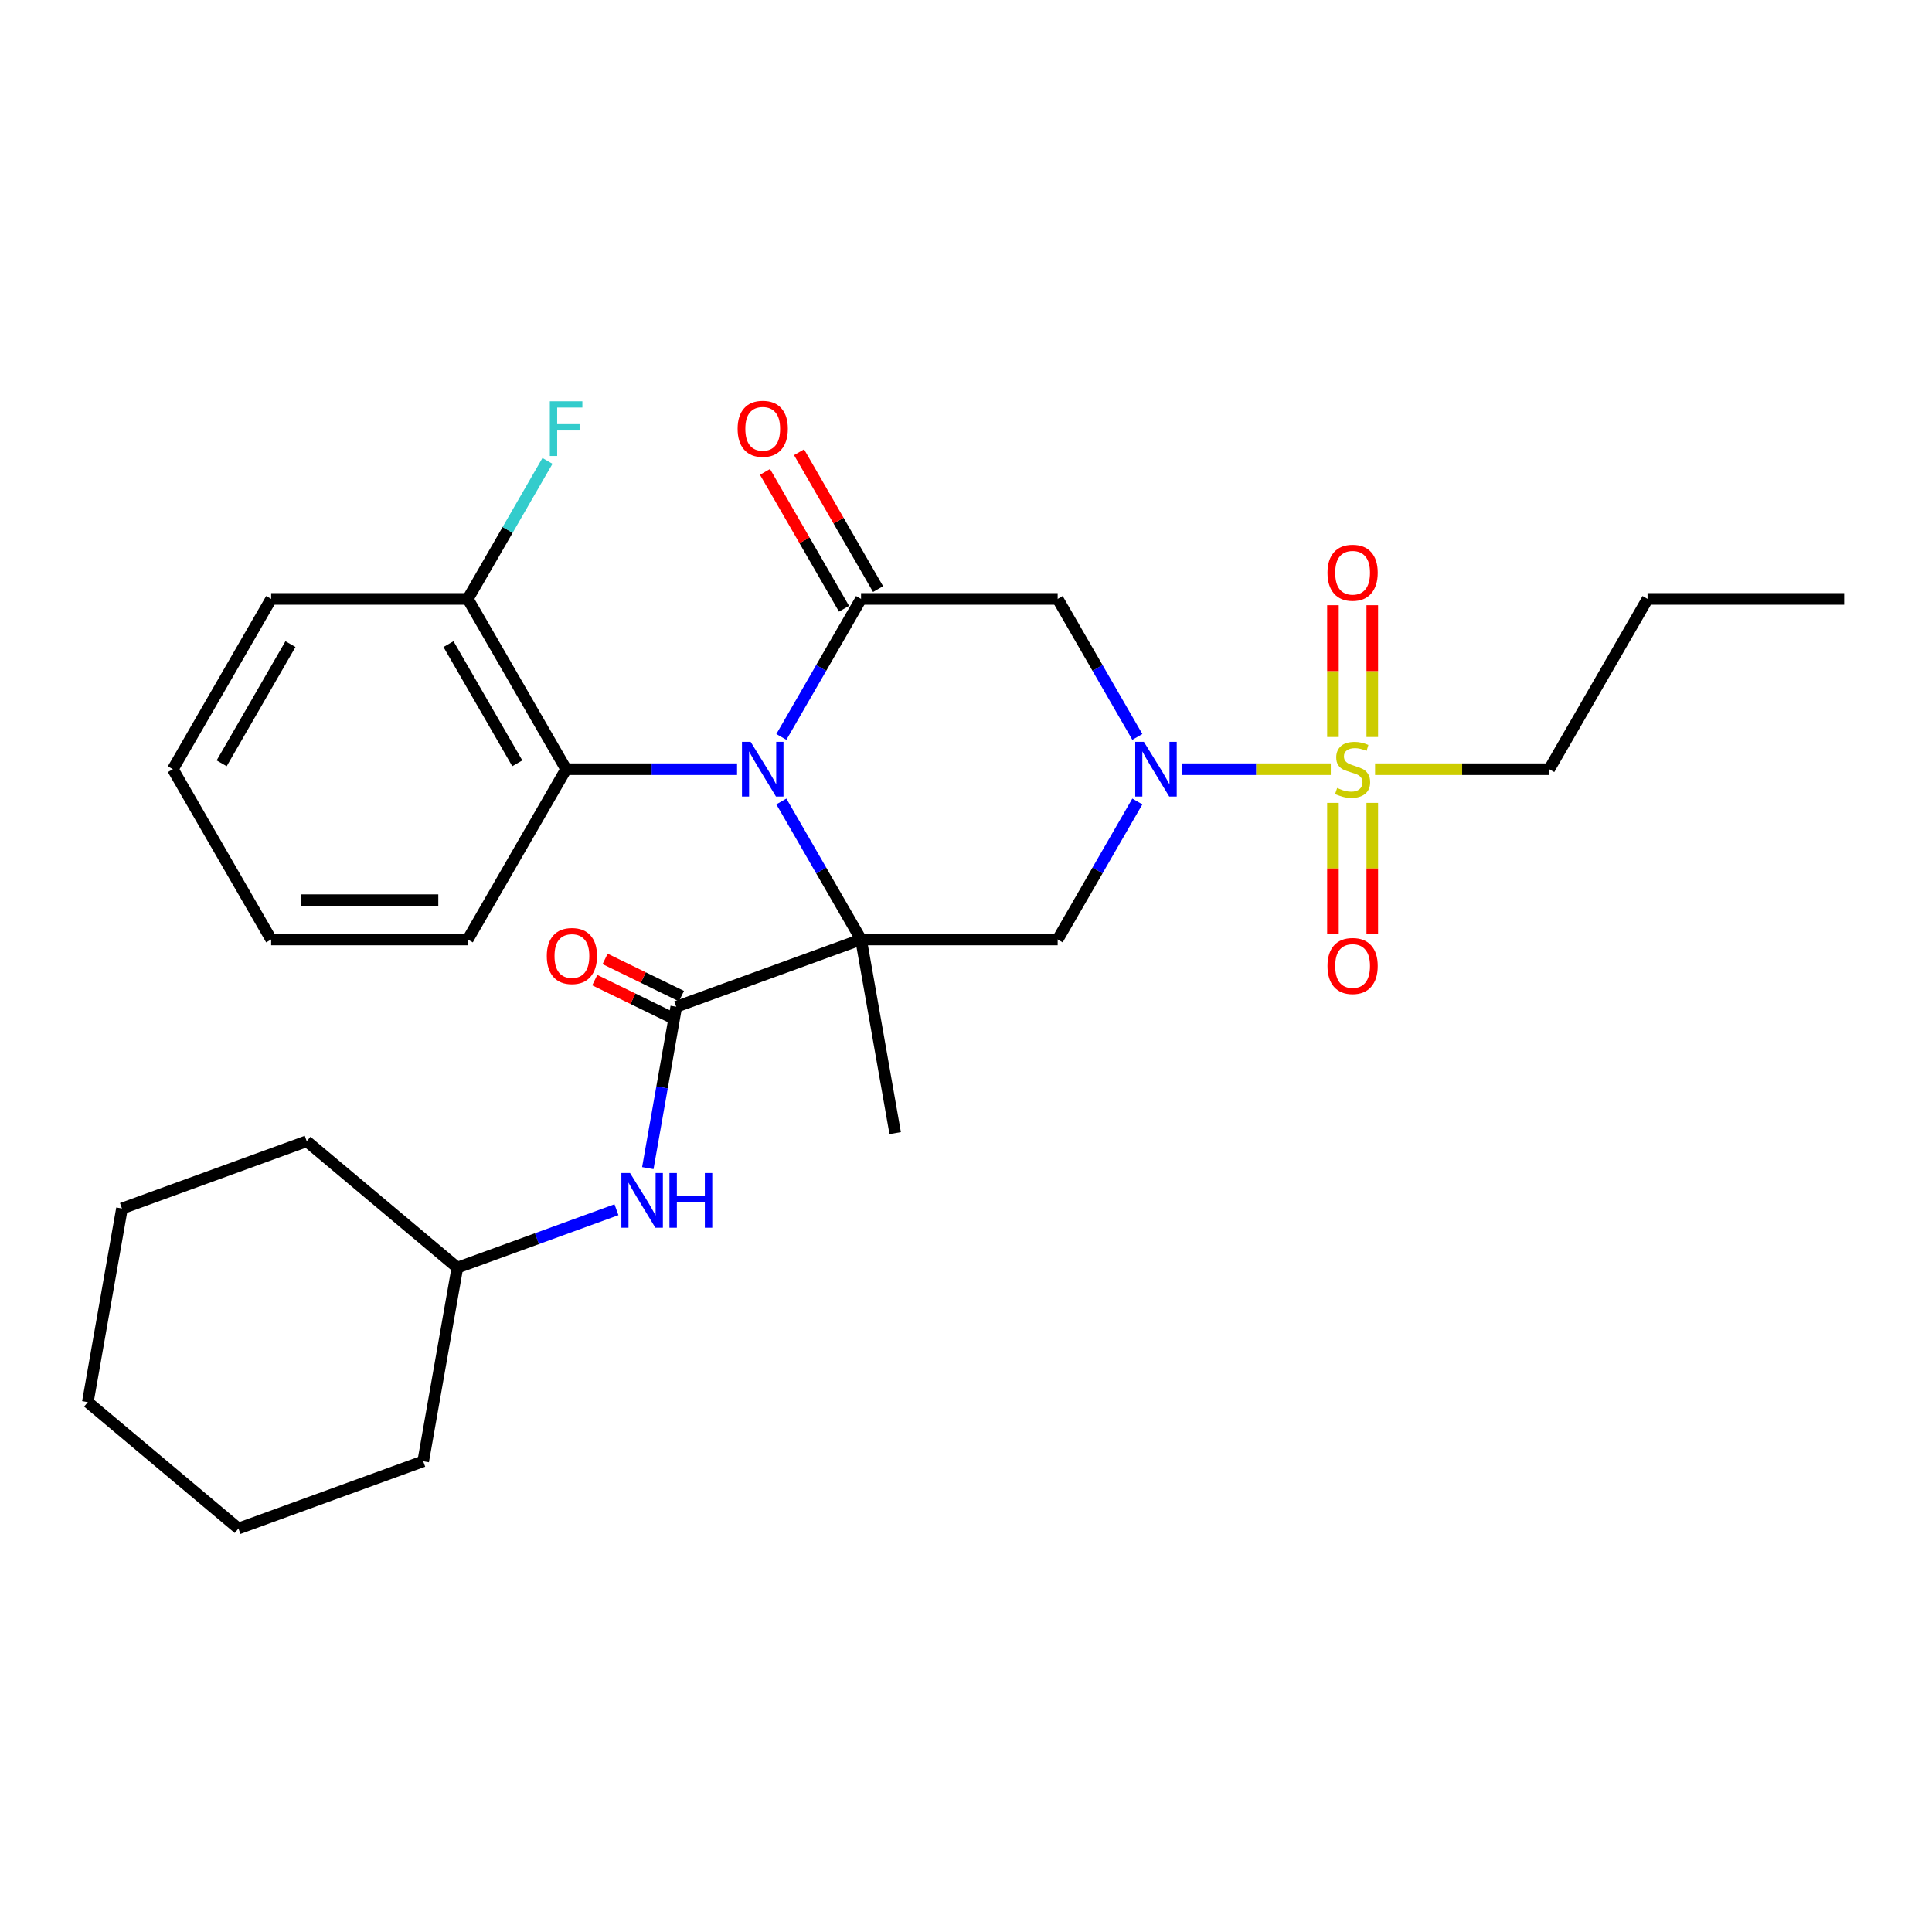 <?xml version='1.0' encoding='iso-8859-1'?>
<svg version='1.1' baseProfile='full'
              xmlns='http://www.w3.org/2000/svg'
                      xmlns:rdkit='http://www.rdkit.org/xml'
                      xmlns:xlink='http://www.w3.org/1999/xlink'
                  xml:space='preserve'
width='1000px' height='1000px' viewBox='0 0 1000 1000'>
<!-- END OF HEADER -->
<rect style='opacity:1.0;fill:#FFFFFF;stroke:none' width='1000' height='1000' x='0' y='0'> </rect>
<path class='bond-0' d='M 445.674,486.276 L 425.052,450.559' style='fill:none;fill-rule:evenodd;stroke:#000000;stroke-width:6px;stroke-linecap:butt;stroke-linejoin:miter;stroke-opacity:1' />
<path class='bond-0' d='M 425.052,450.559 L 404.431,414.842' style='fill:none;fill-rule:evenodd;stroke:#0000FF;stroke-width:6px;stroke-linecap:butt;stroke-linejoin:miter;stroke-opacity:1' />
<path class='bond-4' d='M 445.674,486.276 L 547.448,486.276' style='fill:none;fill-rule:evenodd;stroke:#000000;stroke-width:6px;stroke-linecap:butt;stroke-linejoin:miter;stroke-opacity:1' />
<path class='bond-5' d='M 445.674,486.276 L 350.037,521.085' style='fill:none;fill-rule:evenodd;stroke:#000000;stroke-width:6px;stroke-linecap:butt;stroke-linejoin:miter;stroke-opacity:1' />
<path class='bond-14' d='M 445.674,486.276 L 463.347,586.505' style='fill:none;fill-rule:evenodd;stroke:#000000;stroke-width:6px;stroke-linecap:butt;stroke-linejoin:miter;stroke-opacity:1' />
<path class='bond-3' d='M 404.431,381.433 L 425.052,345.715' style='fill:none;fill-rule:evenodd;stroke:#0000FF;stroke-width:6px;stroke-linecap:butt;stroke-linejoin:miter;stroke-opacity:1' />
<path class='bond-3' d='M 425.052,345.715 L 445.674,309.998' style='fill:none;fill-rule:evenodd;stroke:#000000;stroke-width:6px;stroke-linecap:butt;stroke-linejoin:miter;stroke-opacity:1' />
<path class='bond-7' d='M 381.502,398.137 L 337.257,398.137' style='fill:none;fill-rule:evenodd;stroke:#0000FF;stroke-width:6px;stroke-linecap:butt;stroke-linejoin:miter;stroke-opacity:1' />
<path class='bond-7' d='M 337.257,398.137 L 293.012,398.137' style='fill:none;fill-rule:evenodd;stroke:#000000;stroke-width:6px;stroke-linecap:butt;stroke-linejoin:miter;stroke-opacity:1' />
<path class='bond-1' d='M 588.691,414.842 L 568.07,450.559' style='fill:none;fill-rule:evenodd;stroke:#0000FF;stroke-width:6px;stroke-linecap:butt;stroke-linejoin:miter;stroke-opacity:1' />
<path class='bond-1' d='M 568.07,450.559 L 547.448,486.276' style='fill:none;fill-rule:evenodd;stroke:#000000;stroke-width:6px;stroke-linecap:butt;stroke-linejoin:miter;stroke-opacity:1' />
<path class='bond-2' d='M 611.62,398.137 L 650.219,398.137' style='fill:none;fill-rule:evenodd;stroke:#0000FF;stroke-width:6px;stroke-linecap:butt;stroke-linejoin:miter;stroke-opacity:1' />
<path class='bond-2' d='M 650.219,398.137 L 688.817,398.137' style='fill:none;fill-rule:evenodd;stroke:#CCCC00;stroke-width:6px;stroke-linecap:butt;stroke-linejoin:miter;stroke-opacity:1' />
<path class='bond-6' d='M 588.691,381.433 L 568.07,345.715' style='fill:none;fill-rule:evenodd;stroke:#0000FF;stroke-width:6px;stroke-linecap:butt;stroke-linejoin:miter;stroke-opacity:1' />
<path class='bond-6' d='M 568.07,345.715 L 547.448,309.998' style='fill:none;fill-rule:evenodd;stroke:#000000;stroke-width:6px;stroke-linecap:butt;stroke-linejoin:miter;stroke-opacity:1' />
<path class='bond-9' d='M 710.287,381.473 L 710.287,347.362' style='fill:none;fill-rule:evenodd;stroke:#CCCC00;stroke-width:6px;stroke-linecap:butt;stroke-linejoin:miter;stroke-opacity:1' />
<path class='bond-9' d='M 710.287,347.362 L 710.287,313.251' style='fill:none;fill-rule:evenodd;stroke:#FF0000;stroke-width:6px;stroke-linecap:butt;stroke-linejoin:miter;stroke-opacity:1' />
<path class='bond-9' d='M 689.932,381.473 L 689.932,347.362' style='fill:none;fill-rule:evenodd;stroke:#CCCC00;stroke-width:6px;stroke-linecap:butt;stroke-linejoin:miter;stroke-opacity:1' />
<path class='bond-9' d='M 689.932,347.362 L 689.932,313.251' style='fill:none;fill-rule:evenodd;stroke:#FF0000;stroke-width:6px;stroke-linecap:butt;stroke-linejoin:miter;stroke-opacity:1' />
<path class='bond-10' d='M 689.932,415.562 L 689.932,449.522' style='fill:none;fill-rule:evenodd;stroke:#CCCC00;stroke-width:6px;stroke-linecap:butt;stroke-linejoin:miter;stroke-opacity:1' />
<path class='bond-10' d='M 689.932,449.522 L 689.932,483.483' style='fill:none;fill-rule:evenodd;stroke:#FF0000;stroke-width:6px;stroke-linecap:butt;stroke-linejoin:miter;stroke-opacity:1' />
<path class='bond-10' d='M 710.287,415.562 L 710.287,449.522' style='fill:none;fill-rule:evenodd;stroke:#CCCC00;stroke-width:6px;stroke-linecap:butt;stroke-linejoin:miter;stroke-opacity:1' />
<path class='bond-10' d='M 710.287,449.522 L 710.287,483.483' style='fill:none;fill-rule:evenodd;stroke:#FF0000;stroke-width:6px;stroke-linecap:butt;stroke-linejoin:miter;stroke-opacity:1' />
<path class='bond-15' d='M 711.734,398.137 L 756.809,398.137' style='fill:none;fill-rule:evenodd;stroke:#CCCC00;stroke-width:6px;stroke-linecap:butt;stroke-linejoin:miter;stroke-opacity:1' />
<path class='bond-15' d='M 756.809,398.137 L 801.884,398.137' style='fill:none;fill-rule:evenodd;stroke:#000000;stroke-width:6px;stroke-linecap:butt;stroke-linejoin:miter;stroke-opacity:1' />
<path class='bond-11' d='M 454.488,304.909 L 434.039,269.492' style='fill:none;fill-rule:evenodd;stroke:#000000;stroke-width:6px;stroke-linecap:butt;stroke-linejoin:miter;stroke-opacity:1' />
<path class='bond-11' d='M 434.039,269.492 L 413.591,234.075' style='fill:none;fill-rule:evenodd;stroke:#FF0000;stroke-width:6px;stroke-linecap:butt;stroke-linejoin:miter;stroke-opacity:1' />
<path class='bond-11' d='M 436.86,315.087 L 416.412,279.669' style='fill:none;fill-rule:evenodd;stroke:#000000;stroke-width:6px;stroke-linecap:butt;stroke-linejoin:miter;stroke-opacity:1' />
<path class='bond-11' d='M 416.412,279.669 L 395.963,244.252' style='fill:none;fill-rule:evenodd;stroke:#FF0000;stroke-width:6px;stroke-linecap:butt;stroke-linejoin:miter;stroke-opacity:1' />
<path class='bond-29' d='M 445.674,309.998 L 547.448,309.998' style='fill:none;fill-rule:evenodd;stroke:#000000;stroke-width:6px;stroke-linecap:butt;stroke-linejoin:miter;stroke-opacity:1' />
<path class='bond-8' d='M 350.037,521.085 L 342.673,562.847' style='fill:none;fill-rule:evenodd;stroke:#000000;stroke-width:6px;stroke-linecap:butt;stroke-linejoin:miter;stroke-opacity:1' />
<path class='bond-8' d='M 342.673,562.847 L 335.31,604.609' style='fill:none;fill-rule:evenodd;stroke:#0000FF;stroke-width:6px;stroke-linecap:butt;stroke-linejoin:miter;stroke-opacity:1' />
<path class='bond-12' d='M 352.714,515.597 L 332.957,505.962' style='fill:none;fill-rule:evenodd;stroke:#000000;stroke-width:6px;stroke-linecap:butt;stroke-linejoin:miter;stroke-opacity:1' />
<path class='bond-12' d='M 332.957,505.962 L 313.2,496.327' style='fill:none;fill-rule:evenodd;stroke:#FF0000;stroke-width:6px;stroke-linecap:butt;stroke-linejoin:miter;stroke-opacity:1' />
<path class='bond-12' d='M 347.361,526.574 L 327.604,516.939' style='fill:none;fill-rule:evenodd;stroke:#000000;stroke-width:6px;stroke-linecap:butt;stroke-linejoin:miter;stroke-opacity:1' />
<path class='bond-12' d='M 327.604,516.939 L 307.847,507.304' style='fill:none;fill-rule:evenodd;stroke:#FF0000;stroke-width:6px;stroke-linecap:butt;stroke-linejoin:miter;stroke-opacity:1' />
<path class='bond-13' d='M 293.012,398.137 L 242.125,309.998' style='fill:none;fill-rule:evenodd;stroke:#000000;stroke-width:6px;stroke-linecap:butt;stroke-linejoin:miter;stroke-opacity:1' />
<path class='bond-13' d='M 267.751,395.094 L 232.13,333.396' style='fill:none;fill-rule:evenodd;stroke:#000000;stroke-width:6px;stroke-linecap:butt;stroke-linejoin:miter;stroke-opacity:1' />
<path class='bond-18' d='M 293.012,398.137 L 242.125,486.276' style='fill:none;fill-rule:evenodd;stroke:#000000;stroke-width:6px;stroke-linecap:butt;stroke-linejoin:miter;stroke-opacity:1' />
<path class='bond-17' d='M 319.08,626.148 L 277.904,641.135' style='fill:none;fill-rule:evenodd;stroke:#0000FF;stroke-width:6px;stroke-linecap:butt;stroke-linejoin:miter;stroke-opacity:1' />
<path class='bond-17' d='M 277.904,641.135 L 236.728,656.122' style='fill:none;fill-rule:evenodd;stroke:#000000;stroke-width:6px;stroke-linecap:butt;stroke-linejoin:miter;stroke-opacity:1' />
<path class='bond-16' d='M 242.125,309.998 L 262.747,274.281' style='fill:none;fill-rule:evenodd;stroke:#000000;stroke-width:6px;stroke-linecap:butt;stroke-linejoin:miter;stroke-opacity:1' />
<path class='bond-16' d='M 262.747,274.281 L 283.368,238.563' style='fill:none;fill-rule:evenodd;stroke:#33CCCC;stroke-width:6px;stroke-linecap:butt;stroke-linejoin:miter;stroke-opacity:1' />
<path class='bond-19' d='M 242.125,309.998 L 140.351,309.998' style='fill:none;fill-rule:evenodd;stroke:#000000;stroke-width:6px;stroke-linecap:butt;stroke-linejoin:miter;stroke-opacity:1' />
<path class='bond-20' d='M 801.884,398.137 L 852.771,309.998' style='fill:none;fill-rule:evenodd;stroke:#000000;stroke-width:6px;stroke-linecap:butt;stroke-linejoin:miter;stroke-opacity:1' />
<path class='bond-21' d='M 236.728,656.122 L 219.055,756.35' style='fill:none;fill-rule:evenodd;stroke:#000000;stroke-width:6px;stroke-linecap:butt;stroke-linejoin:miter;stroke-opacity:1' />
<path class='bond-22' d='M 236.728,656.122 L 158.764,590.703' style='fill:none;fill-rule:evenodd;stroke:#000000;stroke-width:6px;stroke-linecap:butt;stroke-linejoin:miter;stroke-opacity:1' />
<path class='bond-23' d='M 242.125,486.276 L 140.351,486.276' style='fill:none;fill-rule:evenodd;stroke:#000000;stroke-width:6px;stroke-linecap:butt;stroke-linejoin:miter;stroke-opacity:1' />
<path class='bond-23' d='M 226.859,465.922 L 155.617,465.922' style='fill:none;fill-rule:evenodd;stroke:#000000;stroke-width:6px;stroke-linecap:butt;stroke-linejoin:miter;stroke-opacity:1' />
<path class='bond-30' d='M 140.351,309.998 L 89.464,398.137' style='fill:none;fill-rule:evenodd;stroke:#000000;stroke-width:6px;stroke-linecap:butt;stroke-linejoin:miter;stroke-opacity:1' />
<path class='bond-30' d='M 150.346,333.396 L 114.725,395.094' style='fill:none;fill-rule:evenodd;stroke:#000000;stroke-width:6px;stroke-linecap:butt;stroke-linejoin:miter;stroke-opacity:1' />
<path class='bond-24' d='M 852.771,309.998 L 954.545,309.998' style='fill:none;fill-rule:evenodd;stroke:#000000;stroke-width:6px;stroke-linecap:butt;stroke-linejoin:miter;stroke-opacity:1' />
<path class='bond-27' d='M 219.055,756.35 L 123.418,791.159' style='fill:none;fill-rule:evenodd;stroke:#000000;stroke-width:6px;stroke-linecap:butt;stroke-linejoin:miter;stroke-opacity:1' />
<path class='bond-26' d='M 158.764,590.703 L 63.127,625.512' style='fill:none;fill-rule:evenodd;stroke:#000000;stroke-width:6px;stroke-linecap:butt;stroke-linejoin:miter;stroke-opacity:1' />
<path class='bond-25' d='M 140.351,486.276 L 89.464,398.137' style='fill:none;fill-rule:evenodd;stroke:#000000;stroke-width:6px;stroke-linecap:butt;stroke-linejoin:miter;stroke-opacity:1' />
<path class='bond-28' d='M 63.127,625.512 L 45.455,725.74' style='fill:none;fill-rule:evenodd;stroke:#000000;stroke-width:6px;stroke-linecap:butt;stroke-linejoin:miter;stroke-opacity:1' />
<path class='bond-31' d='M 123.418,791.159 L 45.455,725.74' style='fill:none;fill-rule:evenodd;stroke:#000000;stroke-width:6px;stroke-linecap:butt;stroke-linejoin:miter;stroke-opacity:1' />
<path  class='atom-1' d='M 388.527 383.977
L 397.807 398.977
Q 398.727 400.457, 400.207 403.137
Q 401.687 405.817, 401.767 405.977
L 401.767 383.977
L 405.527 383.977
L 405.527 412.297
L 401.647 412.297
L 391.687 395.897
Q 390.527 393.977, 389.287 391.777
Q 388.087 389.577, 387.727 388.897
L 387.727 412.297
L 384.047 412.297
L 384.047 383.977
L 388.527 383.977
' fill='#0000FF'/>
<path  class='atom-2' d='M 592.075 383.977
L 601.355 398.977
Q 602.275 400.457, 603.755 403.137
Q 605.235 405.817, 605.315 405.977
L 605.315 383.977
L 609.075 383.977
L 609.075 412.297
L 605.195 412.297
L 595.235 395.897
Q 594.075 393.977, 592.835 391.777
Q 591.635 389.577, 591.275 388.897
L 591.275 412.297
L 587.595 412.297
L 587.595 383.977
L 592.075 383.977
' fill='#0000FF'/>
<path  class='atom-3' d='M 692.11 407.857
Q 692.43 407.977, 693.75 408.537
Q 695.07 409.097, 696.51 409.457
Q 697.99 409.777, 699.43 409.777
Q 702.11 409.777, 703.67 408.497
Q 705.23 407.177, 705.23 404.897
Q 705.23 403.337, 704.43 402.377
Q 703.67 401.417, 702.47 400.897
Q 701.27 400.377, 699.27 399.777
Q 696.75 399.017, 695.23 398.297
Q 693.75 397.577, 692.67 396.057
Q 691.63 394.537, 691.63 391.977
Q 691.63 388.417, 694.03 386.217
Q 696.47 384.017, 701.27 384.017
Q 704.55 384.017, 708.27 385.577
L 707.35 388.657
Q 703.95 387.257, 701.39 387.257
Q 698.63 387.257, 697.11 388.417
Q 695.59 389.537, 695.63 391.497
Q 695.63 393.017, 696.39 393.937
Q 697.19 394.857, 698.31 395.377
Q 699.47 395.897, 701.39 396.497
Q 703.95 397.297, 705.47 398.097
Q 706.99 398.897, 708.07 400.537
Q 709.19 402.137, 709.19 404.897
Q 709.19 408.817, 706.55 410.937
Q 703.95 413.017, 699.59 413.017
Q 697.07 413.017, 695.15 412.457
Q 693.27 411.937, 691.03 411.017
L 692.11 407.857
' fill='#CCCC00'/>
<path  class='atom-9' d='M 326.104 607.153
L 335.384 622.153
Q 336.304 623.633, 337.784 626.313
Q 339.264 628.993, 339.344 629.153
L 339.344 607.153
L 343.104 607.153
L 343.104 635.473
L 339.224 635.473
L 329.264 619.073
Q 328.104 617.153, 326.864 614.953
Q 325.664 612.753, 325.304 612.073
L 325.304 635.473
L 321.624 635.473
L 321.624 607.153
L 326.104 607.153
' fill='#0000FF'/>
<path  class='atom-9' d='M 346.504 607.153
L 350.344 607.153
L 350.344 619.193
L 364.824 619.193
L 364.824 607.153
L 368.664 607.153
L 368.664 635.473
L 364.824 635.473
L 364.824 622.393
L 350.344 622.393
L 350.344 635.473
L 346.504 635.473
L 346.504 607.153
' fill='#0000FF'/>
<path  class='atom-10' d='M 687.11 296.443
Q 687.11 289.643, 690.47 285.843
Q 693.83 282.043, 700.11 282.043
Q 706.39 282.043, 709.75 285.843
Q 713.11 289.643, 713.11 296.443
Q 713.11 303.323, 709.71 307.243
Q 706.31 311.123, 700.11 311.123
Q 693.87 311.123, 690.47 307.243
Q 687.11 303.363, 687.11 296.443
M 700.11 307.923
Q 704.43 307.923, 706.75 305.043
Q 709.11 302.123, 709.11 296.443
Q 709.11 290.883, 706.75 288.083
Q 704.43 285.243, 700.11 285.243
Q 695.79 285.243, 693.43 288.043
Q 691.11 290.843, 691.11 296.443
Q 691.11 302.163, 693.43 305.043
Q 695.79 307.923, 700.11 307.923
' fill='#FF0000'/>
<path  class='atom-11' d='M 687.11 499.992
Q 687.11 493.192, 690.47 489.392
Q 693.83 485.592, 700.11 485.592
Q 706.39 485.592, 709.75 489.392
Q 713.11 493.192, 713.11 499.992
Q 713.11 506.872, 709.71 510.792
Q 706.31 514.672, 700.11 514.672
Q 693.87 514.672, 690.47 510.792
Q 687.11 506.912, 687.11 499.992
M 700.11 511.472
Q 704.43 511.472, 706.75 508.592
Q 709.11 505.672, 709.11 499.992
Q 709.11 494.432, 706.75 491.632
Q 704.43 488.792, 700.11 488.792
Q 695.79 488.792, 693.43 491.592
Q 691.11 494.392, 691.11 499.992
Q 691.11 505.712, 693.43 508.592
Q 695.79 511.472, 700.11 511.472
' fill='#FF0000'/>
<path  class='atom-12' d='M 381.787 221.939
Q 381.787 215.139, 385.147 211.339
Q 388.507 207.539, 394.787 207.539
Q 401.067 207.539, 404.427 211.339
Q 407.787 215.139, 407.787 221.939
Q 407.787 228.819, 404.387 232.739
Q 400.987 236.619, 394.787 236.619
Q 388.547 236.619, 385.147 232.739
Q 381.787 228.859, 381.787 221.939
M 394.787 233.419
Q 399.107 233.419, 401.427 230.539
Q 403.787 227.619, 403.787 221.939
Q 403.787 216.379, 401.427 213.579
Q 399.107 210.739, 394.787 210.739
Q 390.467 210.739, 388.107 213.539
Q 385.787 216.339, 385.787 221.939
Q 385.787 227.659, 388.107 230.539
Q 390.467 233.419, 394.787 233.419
' fill='#FF0000'/>
<path  class='atom-13' d='M 283.021 494.823
Q 283.021 488.023, 286.381 484.223
Q 289.741 480.423, 296.021 480.423
Q 302.301 480.423, 305.661 484.223
Q 309.021 488.023, 309.021 494.823
Q 309.021 501.703, 305.621 505.623
Q 302.221 509.503, 296.021 509.503
Q 289.781 509.503, 286.381 505.623
Q 283.021 501.743, 283.021 494.823
M 296.021 506.303
Q 300.341 506.303, 302.661 503.423
Q 305.021 500.503, 305.021 494.823
Q 305.021 489.263, 302.661 486.463
Q 300.341 483.623, 296.021 483.623
Q 291.701 483.623, 289.341 486.423
Q 287.021 489.223, 287.021 494.823
Q 287.021 500.543, 289.341 503.423
Q 291.701 506.303, 296.021 506.303
' fill='#FF0000'/>
<path  class='atom-17' d='M 284.592 207.699
L 301.432 207.699
L 301.432 210.939
L 288.392 210.939
L 288.392 219.539
L 299.992 219.539
L 299.992 222.819
L 288.392 222.819
L 288.392 236.019
L 284.592 236.019
L 284.592 207.699
' fill='#33CCCC'/>
</svg>
